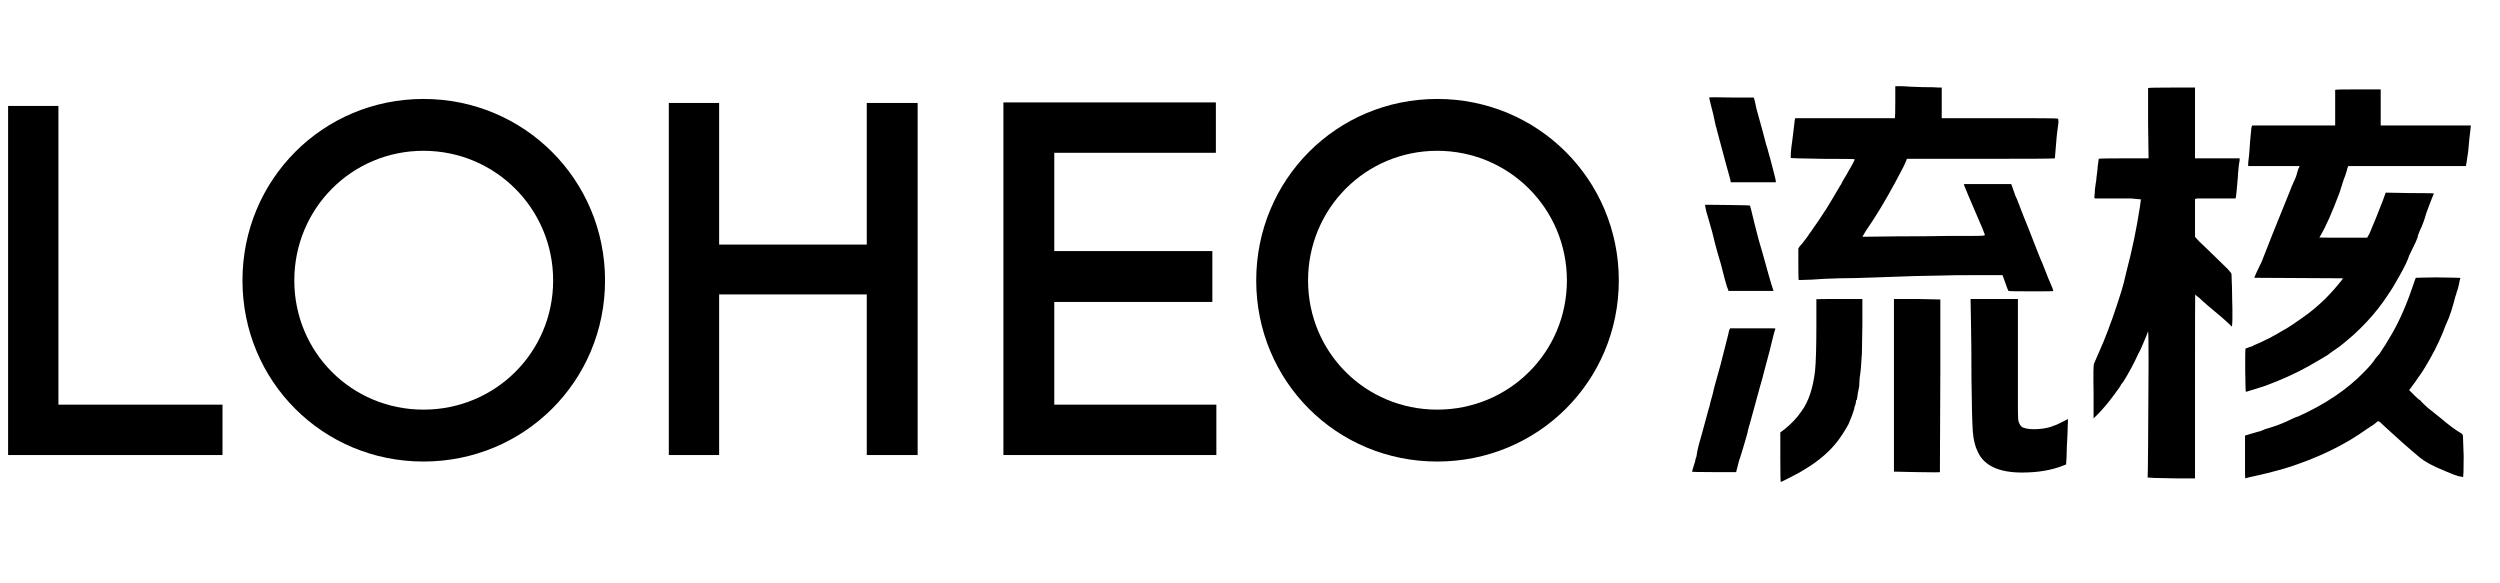 <svg xmlns="http://www.w3.org/2000/svg" xmlns:xlink="http://www.w3.org/1999/xlink" width="858" zoomAndPan="magnify" viewBox="0 0 643.5 150" height="200" preserveAspectRatio="xMidYMid meet" version="1.0"><defs><g/></defs><g fill="#000000" fill-opacity="1"><g transform="translate(430.409, 107.944)"><g><path d="M 57.438 -85.75 L 59.297 -85.75 C 60.297 -85.664 62.035 -85.586 64.516 -85.516 C 66.754 -85.516 68.109 -85.477 68.578 -85.406 L 69.391 -85.406 L 69.391 -77.516 L 78.328 -77.516 C 84.203 -77.516 89.148 -77.516 93.172 -77.516 C 97.191 -77.516 99.238 -77.473 99.312 -77.391 C 99.395 -77.316 99.438 -77.008 99.438 -76.469 C 99.363 -75.926 99.285 -75.305 99.203 -74.609 C 99.203 -74.453 99.16 -74.125 99.078 -73.625 C 99.004 -73.125 98.969 -72.797 98.969 -72.641 C 98.664 -69.234 98.516 -67.414 98.516 -67.188 C 98.516 -67.102 92.207 -67.062 79.594 -67.062 C 69.227 -67.062 62.883 -67.062 60.562 -67.062 C 60.414 -67.062 60.344 -66.984 60.344 -66.828 C 60.102 -66.055 59.094 -64.047 57.312 -60.797 C 54.758 -56.078 52.25 -51.941 49.781 -48.391 L 48.969 -47 L 58.016 -47.109 C 63.66 -47.109 68.031 -47.145 71.125 -47.219 C 71.664 -47.219 72.266 -47.219 72.922 -47.219 C 73.578 -47.219 74.176 -47.219 74.719 -47.219 C 75.258 -47.219 75.801 -47.219 76.344 -47.219 C 76.883 -47.219 77.312 -47.219 77.625 -47.219 C 79.25 -47.219 80.141 -47.258 80.297 -47.344 C 80.453 -47.344 80.508 -47.422 80.469 -47.578 C 80.426 -47.734 80.254 -48.195 79.953 -48.969 C 79.328 -50.352 78.859 -51.438 78.547 -52.219 C 76.617 -56.695 75.461 -59.441 75.078 -60.453 C 75.078 -60.523 75.172 -60.562 75.359 -60.562 C 75.555 -60.562 75.863 -60.562 76.281 -60.562 C 76.707 -60.562 77.305 -60.562 78.078 -60.562 C 78.859 -60.562 79.906 -60.562 81.219 -60.562 L 87.25 -60.562 L 87.375 -60.344 C 87.531 -59.945 87.801 -59.172 88.188 -58.016 C 88.188 -58.016 88.203 -57.957 88.234 -57.844 C 88.273 -57.727 88.332 -57.594 88.406 -57.438 C 88.488 -57.281 88.586 -57.066 88.703 -56.797 C 88.816 -56.523 88.914 -56.273 89 -56.047 C 90 -53.41 90.961 -50.973 91.891 -48.734 C 92.203 -47.879 92.742 -46.484 93.516 -44.547 C 94.297 -42.617 94.723 -41.539 94.797 -41.312 C 94.953 -41.07 95.609 -39.445 96.766 -36.438 C 96.922 -36.125 97.113 -35.676 97.344 -35.094 C 97.582 -34.52 97.758 -34.098 97.875 -33.828 C 97.988 -33.555 98.047 -33.379 98.047 -33.297 C 98.117 -33.141 98.117 -33.039 98.047 -33 C 97.973 -32.969 96.055 -32.953 92.297 -32.953 C 88.547 -32.953 86.633 -32.988 86.562 -33.062 C 86.477 -33.145 86.207 -33.844 85.75 -35.156 L 85.047 -37.125 L 78.203 -37.125 C 73.641 -37.125 70.625 -37.086 69.156 -37.016 C 67.844 -37.016 65.641 -36.973 62.547 -36.891 C 57.973 -36.742 54.68 -36.629 52.672 -36.547 C 48.578 -36.391 45.367 -36.312 43.047 -36.312 C 40.109 -36.238 37.75 -36.125 35.969 -35.969 C 33.801 -35.895 32.676 -35.859 32.594 -35.859 C 32.52 -35.859 32.484 -37.211 32.484 -39.922 L 32.484 -43.969 L 32.844 -44.562 C 33.383 -45.102 33.77 -45.566 34 -45.953 C 34.383 -46.41 34.734 -46.875 35.047 -47.344 C 35.117 -47.5 35.289 -47.75 35.562 -48.094 C 35.832 -48.438 36.004 -48.688 36.078 -48.844 C 36.93 -50.008 38.133 -51.789 39.688 -54.188 C 40.926 -56.195 42.125 -58.207 43.281 -60.219 C 43.352 -60.219 43.547 -60.566 43.859 -61.266 C 43.93 -61.336 44.004 -61.453 44.078 -61.609 C 44.16 -61.766 44.238 -61.922 44.312 -62.078 C 44.395 -62.234 44.477 -62.348 44.562 -62.422 C 46.188 -65.211 47 -66.723 47 -66.953 C 47 -67.023 44.25 -67.062 38.75 -67.062 C 33.258 -67.145 30.516 -67.223 30.516 -67.297 C 30.516 -67.836 30.531 -68.336 30.562 -68.797 C 30.602 -69.266 30.645 -69.656 30.688 -69.969 C 30.727 -70.281 30.766 -70.57 30.797 -70.844 C 30.836 -71.113 30.859 -71.25 30.859 -71.25 C 30.941 -72.094 31.062 -73.055 31.219 -74.141 C 31.445 -75.922 31.562 -76.891 31.562 -77.047 L 31.672 -77.516 L 44.438 -77.516 C 52.945 -77.516 57.238 -77.516 57.312 -77.516 C 57.395 -77.586 57.438 -78.977 57.438 -81.688 Z M 9.516 -82.844 C 9.672 -82.926 11.602 -82.926 15.312 -82.844 L 21 -82.844 L 21.125 -82.5 C 21.195 -82.344 21.391 -81.492 21.703 -79.953 C 23.086 -74.992 23.938 -71.859 24.25 -70.547 C 24.406 -70.16 24.598 -69.504 24.828 -68.578 C 24.984 -68.109 25.367 -66.676 25.984 -64.281 C 26.523 -62.27 26.758 -61.207 26.688 -61.094 C 26.613 -60.977 26.535 -60.957 26.453 -61.031 C 26.297 -61.031 24.363 -61.031 20.656 -61.031 L 15.078 -61.031 L 14.969 -61.734 C 14.895 -61.961 14.508 -63.352 13.812 -65.906 C 12.414 -71.164 11.641 -74.066 11.484 -74.609 C 11.484 -74.836 11.406 -75.109 11.25 -75.422 C 11.176 -75.879 11.023 -76.578 10.797 -77.516 C 10.711 -78.055 10.441 -79.176 9.984 -80.875 C 9.672 -82.188 9.516 -82.844 9.516 -82.844 Z M 8.469 -55.234 C 8.625 -55.234 8.895 -55.234 9.281 -55.234 C 9.664 -55.234 11.539 -55.211 14.906 -55.172 C 18.27 -55.129 19.973 -55.086 20.016 -55.047 C 20.055 -55.016 20.191 -54.535 20.422 -53.609 C 20.891 -51.598 21.508 -49.125 22.281 -46.188 C 22.508 -45.332 22.816 -44.285 23.203 -43.047 C 24.754 -37.398 25.68 -34.191 25.984 -33.422 L 26.109 -33.062 L 14.5 -33.062 L 14.391 -33.422 C 14.234 -33.723 13.961 -34.57 13.578 -35.969 C 13.266 -37.125 12.914 -38.477 12.531 -40.031 C 11.914 -42.039 11.41 -43.82 11.016 -45.375 C 10.941 -45.676 10.711 -46.602 10.328 -48.156 C 9.785 -50.008 9.477 -51.094 9.406 -51.406 C 8.863 -53.188 8.594 -54.191 8.594 -54.422 C 8.508 -54.879 8.469 -55.148 8.469 -55.234 Z M 37.125 -24.141 C 37.125 -28.617 37.125 -30.879 37.125 -30.922 C 37.125 -30.961 39.133 -30.984 43.156 -30.984 L 48.969 -30.984 L 48.969 -24.719 C 48.883 -20.457 48.844 -17.863 48.844 -16.938 C 48.688 -14 48.492 -11.91 48.266 -10.672 C 48.266 -10.441 48.242 -10.094 48.203 -9.625 C 48.172 -9.164 48.156 -8.82 48.156 -8.594 C 48.07 -8.051 47.992 -7.625 47.922 -7.312 C 47.848 -7.156 47.77 -6.691 47.688 -5.922 C 47.613 -5.297 47.535 -4.984 47.453 -4.984 C 47.379 -4.984 47.344 -4.906 47.344 -4.75 C 47.344 -4.602 47.301 -4.332 47.219 -3.938 C 47.145 -3.789 47.066 -3.582 46.984 -3.312 C 46.91 -3.039 46.875 -2.863 46.875 -2.781 C 46.562 -1.625 46.062 -0.27 45.375 1.281 C 44.52 2.82 43.629 4.211 42.703 5.453 C 40.609 8.234 37.742 10.707 34.109 12.875 C 33.566 13.258 32.426 13.895 30.688 14.781 C 28.945 15.676 28.039 16.125 27.969 16.125 C 27.883 16.125 27.844 14 27.844 9.75 L 27.844 3.359 L 28.781 2.672 C 30.633 1.203 32.141 -0.383 33.297 -2.094 C 35.078 -4.488 36.238 -7.93 36.781 -12.422 C 37.008 -14.66 37.125 -18.566 37.125 -24.141 Z M 57.094 -8.703 L 57.094 -30.984 L 63.125 -30.984 L 69.031 -30.859 L 69.031 -12.297 C 68.957 4.953 68.922 13.578 68.922 13.578 C 68.922 13.648 66.945 13.648 63 13.578 L 57.094 13.453 Z M 76.812 -30.984 L 89 -30.984 L 89 -15.438 C 89 -8.312 89 -3.898 89 -2.203 C 89 -0.504 89.078 0.461 89.234 0.703 C 89.461 1.391 89.805 1.852 90.266 2.094 C 91.273 2.477 92.594 2.613 94.219 2.5 C 95.844 2.383 97.195 2.094 98.281 1.625 C 98.594 1.551 99.285 1.242 100.359 0.703 C 100.672 0.547 100.941 0.406 101.172 0.281 C 101.41 0.164 101.586 0.07 101.703 0 C 101.816 -0.07 101.875 -0.086 101.875 -0.047 C 101.875 -0.016 101.875 0.172 101.875 0.516 C 101.875 0.867 101.852 1.352 101.812 1.969 C 101.781 2.594 101.766 3.176 101.766 3.719 C 101.609 6.5 101.531 8.43 101.531 9.516 L 101.406 11.609 L 100.828 11.828 C 97.816 13.066 94.223 13.688 90.047 13.688 C 84.086 13.688 80.297 11.91 78.672 8.359 C 77.973 6.961 77.547 5.203 77.391 3.078 C 77.234 0.953 77.117 -3.594 77.047 -10.562 C 77.047 -16.051 77.004 -20.848 76.922 -24.953 Z M 14.859 -23.438 L 20.766 -23.438 C 23.242 -23.438 24.848 -23.438 25.578 -23.438 C 26.316 -23.438 26.648 -23.398 26.578 -23.328 C 26.422 -23.016 25.914 -21.078 25.062 -17.516 C 24.445 -15.273 23.941 -13.379 23.547 -11.828 C 23.547 -11.68 23.238 -10.562 22.625 -8.469 C 21.227 -3.289 20.336 -0.039 19.953 1.281 C 19.879 1.438 19.727 1.977 19.5 2.906 C 19.5 3.062 19.398 3.469 19.203 4.125 C 19.004 4.781 18.867 5.258 18.797 5.562 C 18.723 5.875 18.488 6.664 18.094 7.938 C 17.707 9.219 17.438 10.051 17.281 10.438 L 16.469 13.578 L 10.797 13.578 C 7.004 13.578 5.109 13.535 5.109 13.453 C 5.109 13.379 5.223 12.992 5.453 12.297 C 5.68 11.523 5.836 11.023 5.922 10.797 C 5.922 10.555 6.035 10.129 6.266 9.516 C 6.336 8.816 6.531 7.848 6.844 6.609 C 7.469 4.441 8.203 1.773 9.047 -1.391 C 9.359 -2.555 9.551 -3.211 9.625 -3.359 C 9.625 -3.598 9.895 -4.645 10.438 -6.5 C 10.676 -7.656 11.023 -9.008 11.484 -10.562 C 12.023 -12.488 12.336 -13.609 12.422 -13.922 C 12.723 -15.16 13.266 -17.289 14.047 -20.312 C 14.43 -21.781 14.625 -22.586 14.625 -22.734 C 14.695 -23.047 14.773 -23.203 14.859 -23.203 Z M 14.859 -23.438 "/></g></g></g><g fill="#000000" fill-opacity="1"><g transform="translate(534.823, 107.944)"><g><path d="M 18.094 -85.281 C 18.176 -85.363 20.191 -85.406 24.141 -85.406 L 30.172 -85.406 L 30.172 -67.188 L 41.656 -67.188 L 41.656 -66.609 C 41.582 -66.367 41.504 -65.863 41.422 -65.094 C 41.422 -64.938 41.398 -64.703 41.359 -64.391 C 41.328 -64.086 41.289 -63.723 41.25 -63.297 C 41.207 -62.867 41.188 -62.5 41.188 -62.188 C 40.957 -59.477 40.805 -57.895 40.734 -57.438 L 40.609 -56.859 L 36.078 -56.859 C 33.066 -56.859 31.289 -56.859 30.75 -56.859 L 30.172 -56.734 L 30.172 -47 L 31.219 -45.828 C 31.988 -45.129 34.383 -42.812 38.406 -38.875 C 39.176 -38.094 39.562 -37.586 39.562 -37.359 C 39.562 -37.129 39.602 -36.008 39.688 -34 C 39.688 -33.07 39.703 -32.102 39.734 -31.094 C 39.773 -30.094 39.797 -29.188 39.797 -28.375 C 39.797 -27.562 39.797 -26.805 39.797 -26.109 C 39.797 -25.41 39.773 -24.867 39.734 -24.484 C 39.703 -24.098 39.688 -23.906 39.688 -23.906 C 39.602 -23.906 39.539 -23.941 39.5 -24.016 C 39.469 -24.098 38.719 -24.797 37.25 -26.109 C 34.07 -28.734 32.098 -30.438 31.328 -31.219 C 30.711 -31.676 30.383 -31.941 30.344 -32.016 C 30.301 -32.098 30.258 -32.141 30.219 -32.141 C 30.188 -32.141 30.172 -24.25 30.172 -8.469 L 30.172 15.203 L 25.766 15.203 C 22.43 15.117 20.379 15.078 19.609 15.078 L 17.984 14.969 L 17.984 14.734 C 18.055 14.117 18.133 4.254 18.219 -14.859 C 18.219 -19.805 18.176 -22.395 18.094 -22.625 L 18.094 -22.734 C 18.02 -22.348 17.477 -21 16.469 -18.688 C 16.082 -17.832 15.816 -17.289 15.672 -17.062 C 14.348 -14.195 12.992 -11.68 11.609 -9.516 C 11.297 -9.203 11.141 -9.008 11.141 -8.938 C 11.141 -8.781 10.441 -7.773 9.047 -5.922 C 7.66 -4.066 6.305 -2.477 4.984 -1.156 L 4.062 -0.234 L 4.062 -6.969 C 3.977 -11.531 4.016 -13.984 4.172 -14.328 C 4.328 -14.68 5.141 -16.555 6.609 -19.953 C 8.16 -23.742 9.707 -28.113 11.25 -33.062 C 11.633 -34.301 12.062 -35.969 12.531 -38.062 C 14 -43.625 15.16 -49.227 16.016 -54.875 C 16.172 -56.039 16.25 -56.625 16.25 -56.625 L 13.688 -56.859 C 13.07 -56.859 11.988 -56.859 10.438 -56.859 C 6.57 -56.859 4.602 -56.859 4.531 -56.859 C 4.289 -56.859 4.211 -57.086 4.297 -57.547 C 4.367 -58.086 4.406 -58.629 4.406 -59.172 C 4.562 -60.41 4.676 -61.188 4.75 -61.5 C 4.75 -61.727 4.805 -62.266 4.922 -63.109 C 5.047 -63.961 5.109 -64.586 5.109 -64.984 C 5.266 -66.297 5.359 -66.988 5.391 -67.062 C 5.43 -67.145 7.578 -67.188 11.828 -67.188 L 18.219 -67.188 L 18.094 -76.234 C 18.094 -82.266 18.094 -85.281 18.094 -85.281 Z M 66.25 -84.812 C 66.25 -84.895 68.188 -84.938 72.062 -84.938 L 77.969 -84.938 L 77.969 -80.531 C 77.969 -78.125 77.969 -76.578 77.969 -75.891 L 77.969 -75.656 L 89.688 -75.656 C 97.344 -75.656 101.172 -75.656 101.172 -75.656 C 101.172 -75.57 101.133 -75.18 101.062 -74.484 C 100.906 -73.484 100.711 -71.629 100.484 -68.922 C 100.398 -68.379 100.285 -67.609 100.141 -66.609 L 99.906 -65.203 L 69.625 -65.203 L 69.391 -64.625 C 69.391 -64.469 69.195 -63.812 68.812 -62.656 C 68.656 -62.344 68.422 -61.688 68.109 -60.688 C 68.109 -60.602 68.008 -60.289 67.812 -59.75 C 67.625 -59.207 67.492 -58.785 67.422 -58.484 C 65.484 -53.297 63.816 -49.539 62.422 -47.219 C 62.266 -46.988 62.188 -46.852 62.188 -46.812 C 62.188 -46.781 64.238 -46.766 68.344 -46.766 L 74.484 -46.766 L 75.078 -47.812 C 76.078 -50.125 77.234 -52.984 78.547 -56.391 L 79.25 -58.359 L 85.406 -58.25 C 89.582 -58.25 91.672 -58.207 91.672 -58.125 C 91.672 -58.125 91.551 -57.852 91.312 -57.312 C 90.695 -55.77 90.156 -54.344 89.688 -53.031 C 89.227 -51.32 88.648 -49.773 87.953 -48.391 C 87.953 -48.305 87.91 -48.188 87.828 -48.031 C 87.754 -47.883 87.676 -47.691 87.594 -47.453 C 87.52 -47.223 87.484 -47.031 87.484 -46.875 C 87.098 -45.875 86.828 -45.254 86.672 -45.016 C 85.973 -43.547 85.508 -42.582 85.281 -42.125 C 84.969 -41.039 84.156 -39.336 82.844 -37.016 C 81.531 -34.691 80.68 -33.258 80.297 -32.719 C 80.211 -32.645 80.055 -32.414 79.828 -32.031 C 76.578 -27.07 72.398 -22.625 67.297 -18.688 C 66.367 -18.062 65.75 -17.633 65.438 -17.406 C 64.977 -17.094 64.672 -16.859 64.516 -16.703 C 63.816 -16.242 62.113 -15.238 59.406 -13.688 C 56.082 -11.832 52.332 -10.133 48.156 -8.594 C 44.906 -7.582 43.281 -7.078 43.281 -7.078 C 43.195 -7.078 43.133 -8.93 43.094 -12.641 C 43.062 -16.359 43.102 -18.234 43.219 -18.266 C 43.332 -18.305 43.547 -18.367 43.859 -18.453 C 43.93 -18.523 44.066 -18.582 44.266 -18.625 C 44.461 -18.664 44.656 -18.723 44.844 -18.797 C 45.039 -18.867 45.176 -18.945 45.25 -19.031 C 48.031 -20.188 50.66 -21.539 53.141 -23.094 C 53.223 -23.094 53.379 -23.172 53.609 -23.328 C 54.535 -23.867 55.969 -24.832 57.906 -26.219 C 61.227 -28.539 64.203 -31.289 66.828 -34.469 C 67.754 -35.539 68.219 -36.156 68.219 -36.312 C 68.219 -36.312 64.426 -36.332 56.844 -36.375 C 49.27 -36.414 45.461 -36.438 45.422 -36.438 C 45.391 -36.438 45.602 -36.938 46.062 -37.938 C 46.602 -39.02 47.031 -39.91 47.344 -40.609 C 48.426 -43.316 49.352 -45.676 50.125 -47.688 C 52.289 -53.02 53.836 -56.848 54.766 -59.172 C 54.836 -59.41 54.93 -59.664 55.047 -59.938 C 55.172 -60.207 55.27 -60.414 55.344 -60.562 C 55.426 -60.719 55.469 -60.836 55.469 -60.922 C 55.539 -60.992 55.77 -61.492 56.156 -62.422 C 56.539 -63.66 56.734 -64.316 56.734 -64.391 C 56.973 -64.859 57.094 -65.129 57.094 -65.203 C 57.094 -65.203 54.883 -65.203 50.469 -65.203 L 43.859 -65.203 L 43.859 -65.672 C 43.859 -65.984 43.895 -66.41 43.969 -66.953 C 44.051 -67.492 44.129 -68.305 44.203 -69.391 C 44.285 -70.859 44.441 -72.711 44.672 -74.953 C 44.742 -75.336 44.82 -75.57 44.906 -75.656 C 44.906 -75.656 48.461 -75.656 55.578 -75.656 L 66.25 -75.656 Z M 87.016 -36.438 C 87.016 -36.438 87.555 -36.453 88.641 -36.484 C 89.723 -36.523 90.922 -36.547 92.234 -36.547 C 93.555 -36.547 94.816 -36.523 96.016 -36.484 C 97.211 -36.453 97.891 -36.438 98.047 -36.438 C 98.273 -36.438 98.41 -36.414 98.453 -36.375 C 98.492 -36.332 98.473 -36.234 98.391 -36.078 C 98.391 -36.004 98.352 -35.852 98.281 -35.625 C 98.195 -35 98.004 -34.188 97.703 -33.188 C 97.617 -33.031 97.535 -32.773 97.453 -32.422 C 97.379 -32.078 97.305 -31.867 97.234 -31.797 C 96.461 -28.703 95.688 -26.344 94.906 -24.719 C 94.676 -24.25 94.367 -23.473 93.984 -22.391 C 92.742 -19.379 91.195 -16.363 89.344 -13.344 C 88.957 -12.645 88.336 -11.719 87.484 -10.562 C 86.867 -9.633 86.484 -9.094 86.328 -8.938 C 86.254 -8.852 86.062 -8.582 85.75 -8.125 L 85.281 -7.547 L 85.984 -6.844 C 86.055 -6.77 86.363 -6.461 86.906 -5.922 C 87.445 -5.379 87.832 -5.066 88.062 -4.984 C 88.301 -4.68 88.691 -4.273 89.234 -3.766 C 89.773 -3.266 90.047 -3.016 90.047 -3.016 C 90.586 -2.555 91.742 -1.629 93.516 -0.234 C 95.523 1.473 97.191 2.711 98.516 3.484 C 98.898 3.641 99.109 3.91 99.141 4.297 C 99.18 4.68 99.242 6.422 99.328 9.516 C 99.328 13.078 99.266 14.859 99.141 14.859 C 99.023 14.859 98.945 14.836 98.906 14.797 C 98.875 14.754 98.781 14.734 98.625 14.734 C 98.082 14.734 96.57 14.191 94.094 13.109 C 91.395 12.023 89.348 10.906 87.953 9.75 C 85.242 7.5 82.266 4.867 79.016 1.859 C 78.086 0.93 77.547 0.469 77.391 0.469 C 77.234 0.469 77.039 0.582 76.812 0.812 C 76.5 1.125 75.723 1.664 74.484 2.438 C 68.691 6.613 61.734 9.977 53.609 12.531 C 50.43 13.457 47.336 14.234 44.328 14.859 C 43.703 15.004 43.312 15.117 43.156 15.203 C 43.156 15.203 43.133 15.125 43.094 14.969 C 43.062 14.812 43.047 14.52 43.047 14.094 C 43.047 13.664 43.047 13.102 43.047 12.406 C 43.047 11.719 43.047 10.832 43.047 9.75 L 43.047 4.172 L 43.391 4.062 C 43.93 3.906 44.977 3.598 46.531 3.141 C 46.688 3.141 46.957 3.062 47.344 2.906 C 47.727 2.75 48 2.629 48.156 2.547 C 50.863 1.773 53.102 0.926 54.875 0 C 55.031 -0.07 55.32 -0.207 55.75 -0.406 C 56.176 -0.602 56.469 -0.703 56.625 -0.703 C 63.664 -3.867 69.352 -7.695 73.688 -12.188 C 75.07 -13.57 76.078 -14.77 76.703 -15.781 C 76.93 -16.008 77.238 -16.359 77.625 -16.828 C 78.633 -18.297 79.719 -20.035 80.875 -22.047 C 82.883 -25.523 84.703 -29.703 86.328 -34.578 C 86.711 -35.734 86.941 -36.352 87.016 -36.438 Z M 87.016 -36.438 "/></g></g></g><g fill="#000000" fill-opacity="1"><g transform="translate(-8.962, 117.127)"><g><path d="M 66.234 -12.969 L 24 -12.969 L 24 -89.859 L 11.047 -89.859 L 11.047 0 L 66.234 0 Z M 66.234 -12.969 "/></g></g></g><g fill="#000000" fill-opacity="1"><g transform="translate(57.91, 117.127)"><g><path d="M 4.5 -44.938 C 4.5 -19 25.156 1.672 51.094 1.672 C 77.031 1.672 97.828 -19 97.828 -44.938 C 97.828 -70.859 77.031 -91.656 51.094 -91.656 C 25.156 -91.656 4.5 -70.859 4.5 -44.938 Z M 17.844 -44.938 C 17.844 -63.422 32.609 -78.312 51.094 -78.312 C 69.578 -78.312 84.469 -63.422 84.469 -44.938 C 84.469 -26.438 69.578 -11.688 51.094 -11.688 C 32.609 -11.688 17.844 -26.438 17.844 -44.938 Z M 17.844 -44.938 "/></g></g></g><g fill="#000000" fill-opacity="1"><g transform="translate(161.106, 117.127)"><g><path d="M 62 -54.172 L 24 -54.172 L 24 -90.625 L 11.047 -90.625 L 11.047 0 L 24 0 L 24 -41.344 L 62 -41.344 L 62 0 L 75.094 0 L 75.094 -90.625 L 62 -90.625 Z M 62 -54.172 "/></g></g></g><g fill="#000000" fill-opacity="1"><g transform="translate(247.231, 117.127)"><g><path d="M 65.859 -12.969 L 24.141 -12.969 L 24.141 -39.406 L 64.828 -39.406 L 64.828 -52.5 L 24.141 -52.5 L 24.141 -77.797 L 65.734 -77.797 L 65.734 -90.766 L 11.047 -90.766 L 11.047 0 L 65.859 0 Z M 65.859 -12.969 "/></g></g></g><g fill="#000000" fill-opacity="1"><g transform="translate(318.851, 117.127)"><g><path d="M 4.5 -44.938 C 4.5 -19 25.156 1.672 51.094 1.672 C 77.031 1.672 97.828 -19 97.828 -44.938 C 97.828 -70.859 77.031 -91.656 51.094 -91.656 C 25.156 -91.656 4.5 -70.859 4.5 -44.938 Z M 17.844 -44.938 C 17.844 -63.422 32.609 -78.312 51.094 -78.312 C 69.578 -78.312 84.469 -63.422 84.469 -44.938 C 84.469 -26.438 69.578 -11.688 51.094 -11.688 C 32.609 -11.688 17.844 -26.438 17.844 -44.938 Z M 17.844 -44.938 "/></g></g></g></svg>